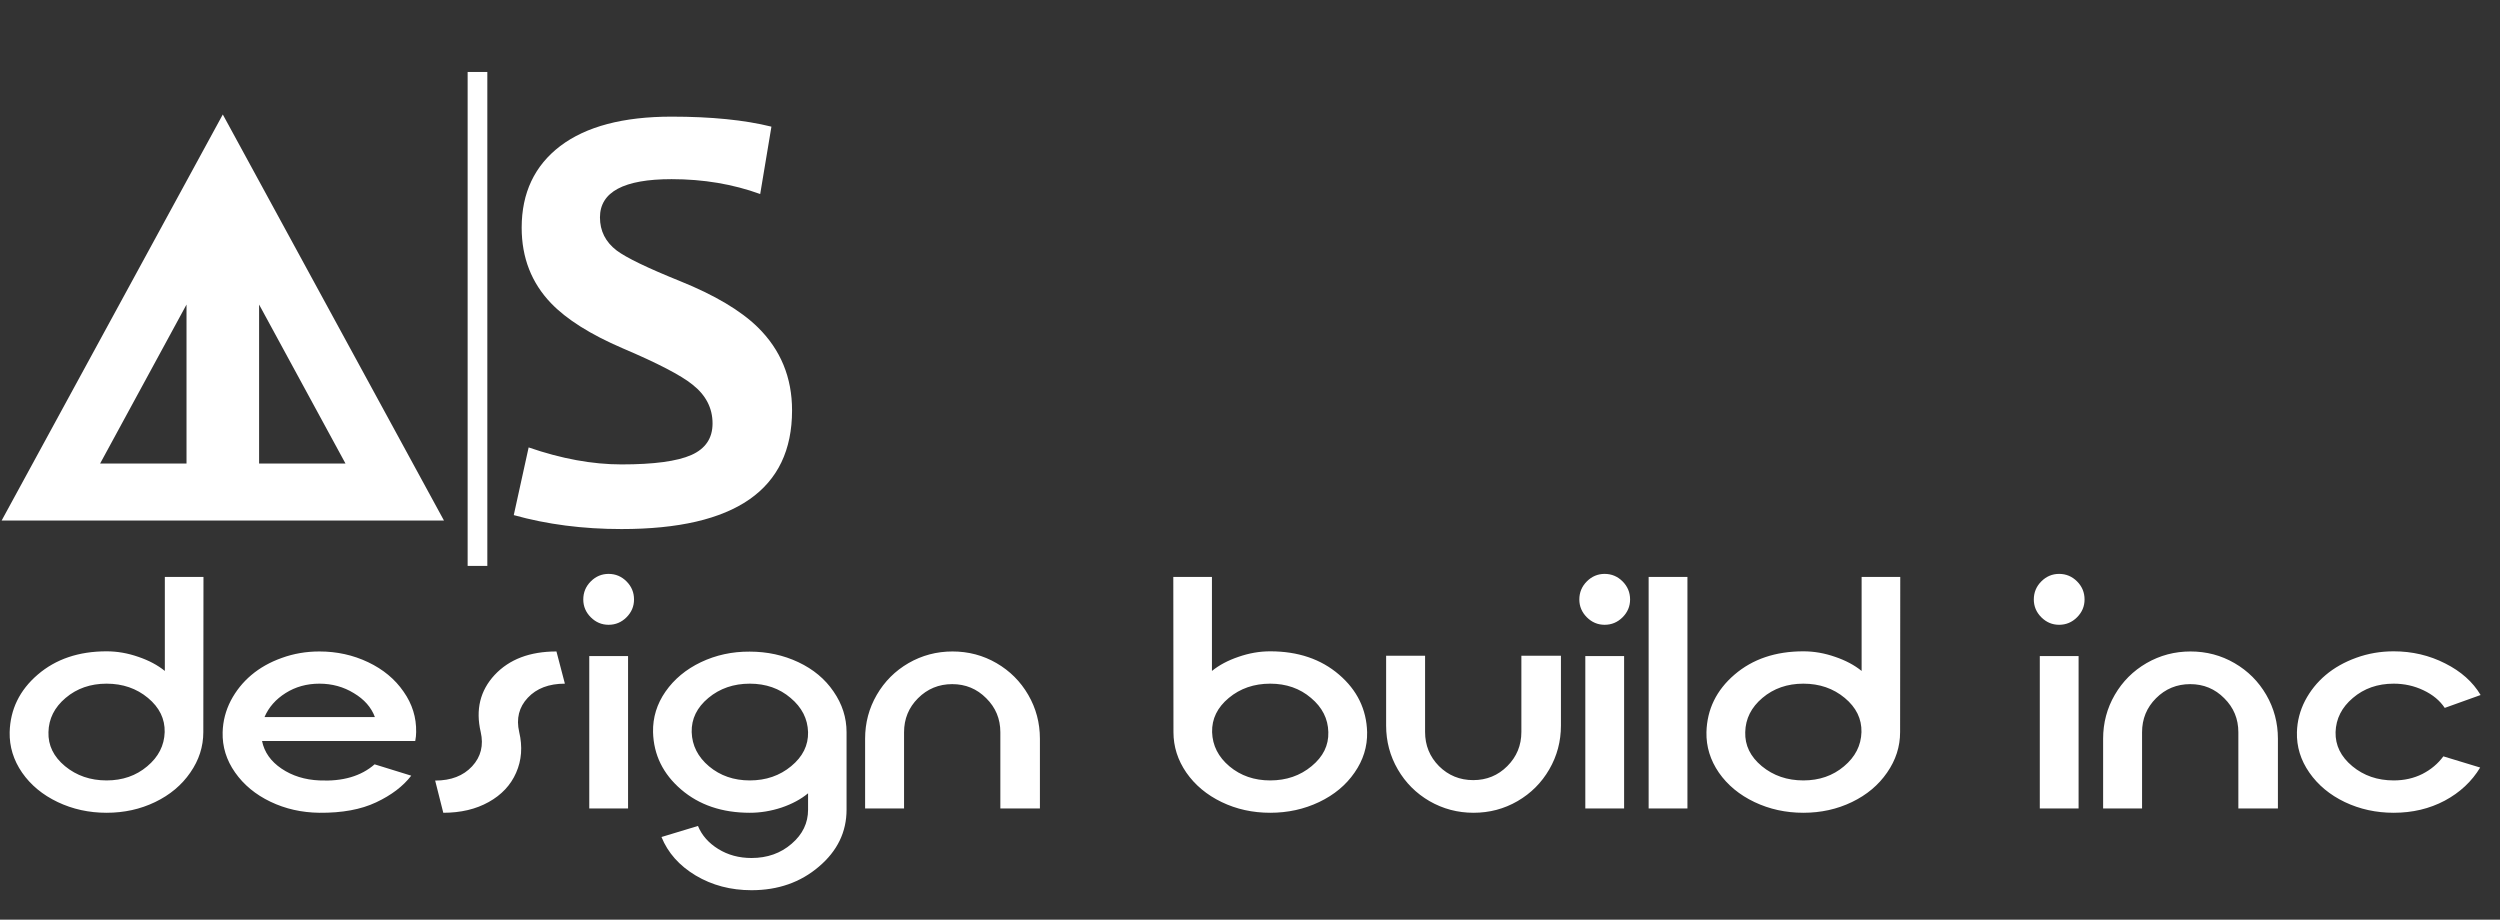 <svg width="193" height="71" viewBox="0 0 193 71" fill="none" xmlns="http://www.w3.org/2000/svg">
<rect x="0" y="0" width="193" height="71" fill="#333333" stroke="none"/>
<path d="M15.708 44.54C15.7 45.843 15.696 49.836 15.696 56.52C15.696 57.64 15.361 58.682 14.69 59.645C14.027 60.608 13.124 61.365 11.979 61.918C10.835 62.47 9.584 62.746 8.227 62.746C6.87 62.746 5.611 62.47 4.451 61.918C3.291 61.365 2.375 60.608 1.705 59.645C1.042 58.682 0.722 57.64 0.746 56.52C0.793 54.76 1.515 53.28 2.912 52.081C4.309 50.881 6.08 50.282 8.227 50.282C9.048 50.282 9.864 50.424 10.677 50.708C11.49 50.984 12.173 51.347 12.725 51.797V44.54H15.708ZM8.227 52.779C6.988 52.779 5.934 53.146 5.066 53.88C4.206 54.606 3.764 55.486 3.741 56.52C3.709 57.538 4.135 58.414 5.019 59.148C5.911 59.882 6.98 60.249 8.227 60.249C9.458 60.249 10.504 59.886 11.364 59.16C12.232 58.434 12.682 57.554 12.713 56.52C12.737 55.494 12.307 54.614 11.423 53.88C10.539 53.146 9.474 52.779 8.227 52.779ZM24.657 50.293C26.007 50.293 27.261 50.57 28.421 51.122C29.581 51.674 30.493 52.432 31.156 53.395C31.827 54.35 32.15 55.391 32.127 56.52C32.127 56.733 32.103 56.962 32.056 57.206H29.025H20.23C20.404 58.067 20.905 58.777 21.733 59.337C22.562 59.897 23.537 60.201 24.657 60.249C26.456 60.335 27.877 59.921 28.919 59.006L31.748 59.882C31.116 60.702 30.213 61.389 29.037 61.941C27.869 62.494 26.409 62.762 24.657 62.746C23.292 62.73 22.033 62.446 20.881 61.894C19.729 61.342 18.817 60.588 18.147 59.633C17.476 58.678 17.156 57.64 17.188 56.52C17.212 55.667 17.421 54.859 17.815 54.093C18.218 53.328 18.746 52.669 19.401 52.116C20.064 51.556 20.849 51.114 21.757 50.791C22.672 50.459 23.639 50.293 24.657 50.293ZM24.657 52.779C23.686 52.779 22.818 53.02 22.053 53.501C21.288 53.983 20.743 54.602 20.419 55.36H28.942C28.666 54.61 28.125 53.995 27.32 53.513C26.523 53.024 25.636 52.779 24.657 52.779ZM42.958 50.293L43.609 52.779C42.378 52.779 41.423 53.142 40.744 53.868C40.065 54.594 39.844 55.474 40.081 56.508C40.349 57.644 40.271 58.694 39.844 59.657C39.426 60.612 38.72 61.365 37.726 61.918C36.739 62.47 35.571 62.746 34.222 62.746L33.594 60.26C34.818 60.26 35.769 59.893 36.447 59.16C37.126 58.426 37.347 57.542 37.11 56.508C36.708 54.78 37.067 53.312 38.187 52.105C39.316 50.897 40.906 50.293 42.958 50.293ZM48.367 44.884C48.754 45.27 48.947 45.736 48.947 46.281C48.947 46.809 48.754 47.267 48.367 47.654C47.981 48.04 47.519 48.234 46.982 48.234C46.454 48.234 45.996 48.04 45.609 47.654C45.222 47.267 45.029 46.809 45.029 46.281C45.029 45.736 45.222 45.27 45.609 44.884C45.996 44.497 46.454 44.304 46.982 44.304C47.519 44.304 47.981 44.497 48.367 44.884ZM48.486 62.415H45.491V50.648H48.486V62.415ZM61.637 51.122C62.789 51.666 63.693 52.42 64.348 53.383C65.019 54.354 65.354 55.399 65.354 56.52V62.51C65.354 64.23 64.644 65.694 63.223 66.901C61.803 68.116 60.066 68.724 58.015 68.724C56.413 68.724 54.977 68.345 53.706 67.588C52.443 66.83 51.563 65.84 51.066 64.617L53.883 63.764C54.183 64.49 54.704 65.082 55.446 65.54C56.196 66.005 57.052 66.238 58.015 66.238C59.238 66.238 60.272 65.871 61.116 65.137C61.961 64.411 62.383 63.535 62.383 62.51V61.243C61.83 61.701 61.148 62.068 60.335 62.344C59.522 62.612 58.705 62.746 57.885 62.746C55.746 62.746 53.978 62.147 52.581 60.947C51.185 59.748 50.462 58.272 50.415 56.52C50.392 55.391 50.711 54.35 51.374 53.395C52.045 52.432 52.956 51.674 54.108 51.122C55.269 50.57 56.523 50.297 57.873 50.305C59.23 50.305 60.485 50.578 61.637 51.122ZM57.885 52.779C56.638 52.779 55.572 53.146 54.688 53.88C53.805 54.614 53.374 55.494 53.398 56.52C53.43 57.554 53.876 58.434 54.736 59.16C55.604 59.886 56.653 60.249 57.885 60.249C59.131 60.249 60.197 59.882 61.081 59.148C61.972 58.414 62.406 57.538 62.383 56.52C62.351 55.486 61.901 54.606 61.033 53.88C60.173 53.146 59.123 52.779 57.885 52.779ZM76.931 51.193C77.965 51.793 78.781 52.609 79.381 53.643C79.981 54.677 80.281 55.806 80.281 57.029V62.415H77.227V56.532C77.227 55.498 76.864 54.622 76.138 53.904C75.419 53.178 74.544 52.815 73.51 52.815C72.476 52.815 71.596 53.178 70.87 53.904C70.152 54.622 69.793 55.498 69.793 56.532V62.415H66.786V57.029C66.786 55.806 67.086 54.677 67.686 53.643C68.286 52.609 69.102 51.793 70.136 51.193C71.178 50.593 72.31 50.293 73.534 50.293C74.764 50.293 75.897 50.593 76.931 51.193ZM90.579 44.54H93.562V51.797C94.115 51.347 94.797 50.984 95.61 50.708C96.423 50.424 97.24 50.282 98.06 50.282C100.207 50.282 101.979 50.881 103.375 52.081C104.772 53.28 105.494 54.76 105.542 56.52C105.565 57.64 105.242 58.682 104.571 59.645C103.908 60.608 102.997 61.365 101.837 61.918C100.676 62.47 99.418 62.746 98.06 62.746C96.703 62.746 95.452 62.47 94.308 61.918C93.164 61.365 92.256 60.608 91.585 59.645C90.922 58.682 90.591 57.64 90.591 56.52C90.591 49.836 90.587 45.843 90.579 44.54ZM98.06 52.779C96.814 52.779 95.748 53.146 94.864 53.88C93.981 54.614 93.55 55.494 93.574 56.52C93.606 57.554 94.052 58.434 94.912 59.16C95.78 59.886 96.829 60.249 98.06 60.249C99.307 60.249 100.373 59.882 101.256 59.148C102.148 58.414 102.578 57.538 102.547 56.52C102.523 55.486 102.077 54.606 101.209 53.88C100.349 53.146 99.299 52.779 98.06 52.779ZM117.154 61.847C116.12 62.446 114.988 62.746 113.757 62.746C112.534 62.746 111.401 62.446 110.359 61.847C109.326 61.247 108.509 60.43 107.909 59.396C107.309 58.362 107.009 57.234 107.009 56.011V50.625H110.016V56.508C110.016 57.542 110.375 58.422 111.093 59.148C111.819 59.866 112.699 60.225 113.733 60.225C114.767 60.225 115.643 59.866 116.361 59.148C117.087 58.422 117.45 57.542 117.45 56.508V50.625H120.504V56.011C120.504 57.234 120.204 58.362 119.604 59.396C119.005 60.43 118.188 61.247 117.154 61.847ZM125.263 44.884C125.649 45.27 125.843 45.736 125.843 46.281C125.843 46.809 125.649 47.267 125.263 47.654C124.876 48.04 124.414 48.234 123.878 48.234C123.349 48.234 122.891 48.04 122.504 47.654C122.118 47.267 121.924 46.809 121.924 46.281C121.924 45.736 122.118 45.27 122.504 44.884C122.891 44.497 123.349 44.304 123.878 44.304C124.414 44.304 124.876 44.497 125.263 44.884ZM125.381 62.415H122.386V50.648H125.381V62.415ZM127.275 44.54H130.27V62.415H127.275V44.54ZM146.7 44.54C146.692 45.843 146.688 49.836 146.688 56.52C146.688 57.64 146.353 58.682 145.682 59.645C145.019 60.608 144.116 61.365 142.971 61.918C141.827 62.47 140.576 62.746 139.219 62.746C137.861 62.746 136.603 62.47 135.443 61.918C134.283 61.365 133.367 60.608 132.696 59.645C132.034 58.682 131.714 57.64 131.738 56.52C131.785 54.76 132.507 53.28 133.904 52.081C135.301 50.881 137.072 50.282 139.219 50.282C140.04 50.282 140.856 50.424 141.669 50.708C142.482 50.984 143.165 51.347 143.717 51.797V44.54H146.7ZM139.219 52.779C137.98 52.779 136.926 53.146 136.058 53.88C135.198 54.606 134.756 55.486 134.732 56.52C134.701 57.538 135.127 58.414 136.011 59.148C136.903 59.882 137.972 60.249 139.219 60.249C140.45 60.249 141.496 59.886 142.356 59.16C143.224 58.434 143.674 57.554 143.705 56.52C143.729 55.494 143.299 54.614 142.415 53.88C141.531 53.146 140.466 52.779 139.219 52.779ZM160.348 44.884C160.735 45.27 160.928 45.736 160.928 46.281C160.928 46.809 160.735 47.267 160.348 47.654C159.962 48.04 159.5 48.234 158.963 48.234C158.435 48.234 157.977 48.04 157.59 47.654C157.204 47.267 157.01 46.809 157.01 46.281C157.01 45.736 157.204 45.27 157.59 44.884C157.977 44.497 158.435 44.304 158.963 44.304C159.5 44.304 159.962 44.497 160.348 44.884ZM160.467 62.415H157.472V50.648H160.467V62.415ZM172.505 51.193C173.539 51.793 174.356 52.609 174.956 53.643C175.555 54.677 175.855 55.806 175.855 57.029V62.415H172.801V56.532C172.801 55.498 172.438 54.622 171.712 53.904C170.994 53.178 170.118 52.815 169.084 52.815C168.051 52.815 167.171 53.178 166.445 53.904C165.727 54.622 165.367 55.498 165.367 56.532V62.415H162.361V57.029C162.361 55.806 162.661 54.677 163.26 53.643C163.86 52.609 164.677 51.793 165.711 51.193C166.752 50.593 167.885 50.293 169.108 50.293C170.339 50.293 171.472 50.593 172.505 51.193ZM184.792 50.282C186.221 50.282 187.547 50.593 188.77 51.217C189.993 51.832 190.904 52.645 191.504 53.655L188.734 54.65C188.356 54.081 187.807 53.628 187.089 53.288C186.379 52.949 185.613 52.779 184.792 52.779C183.554 52.779 182.504 53.146 181.644 53.88C180.784 54.606 180.338 55.486 180.306 56.52C180.282 57.538 180.713 58.414 181.596 59.148C182.48 59.882 183.546 60.249 184.792 60.249C185.605 60.249 186.343 60.083 187.006 59.751C187.669 59.412 188.21 58.958 188.628 58.39L191.469 59.254C190.822 60.328 189.91 61.18 188.734 61.811C187.558 62.434 186.245 62.746 184.792 62.746C183.435 62.746 182.176 62.47 181.016 61.918C179.864 61.365 178.953 60.608 178.282 59.645C177.611 58.682 177.292 57.64 177.323 56.52C177.347 55.667 177.556 54.859 177.951 54.093C178.353 53.328 178.882 52.669 179.537 52.116C180.2 51.556 180.989 51.11 181.904 50.779C182.82 50.447 183.782 50.282 184.792 50.282Z" fill="white"/>
<path d="M61.147 31.683C61.147 37.79 56.758 40.843 47.98 40.843C44.997 40.843 42.225 40.484 39.663 39.766L40.811 34.541C43.342 35.416 45.731 35.853 47.98 35.853C50.479 35.853 52.275 35.611 53.369 35.127C54.462 34.643 55.009 33.831 55.009 32.691C55.009 31.503 54.493 30.504 53.462 29.692C52.572 28.973 50.768 28.036 48.051 26.88C45.583 25.818 43.748 24.662 42.545 23.413C41.03 21.835 40.273 19.891 40.273 17.579C40.273 14.893 41.264 12.792 43.248 11.277C45.247 9.762 48.113 9.005 51.846 9.005C54.907 9.005 57.477 9.262 59.554 9.778L58.687 14.979C56.578 14.213 54.298 13.831 51.846 13.831C48.16 13.831 46.317 14.815 46.317 16.783C46.317 17.829 46.746 18.68 47.605 19.337C48.355 19.899 49.987 20.688 52.502 21.703C55.173 22.78 57.172 23.967 58.499 25.264C60.264 26.997 61.147 29.137 61.147 31.683Z" fill="white"/>
<path fill-rule="evenodd" clip-rule="evenodd" d="M0.126 40.185L17.2 8.838L34.274 40.185H0.126ZM7.73 35.783H14.399V23.511L7.73 35.783ZM20.002 35.783H26.671L20.002 23.511V35.783Z" fill="white"/>
<rect x="36.102" y="5.556" width="1.52" height="38.132" fill="white"/>
</svg>
